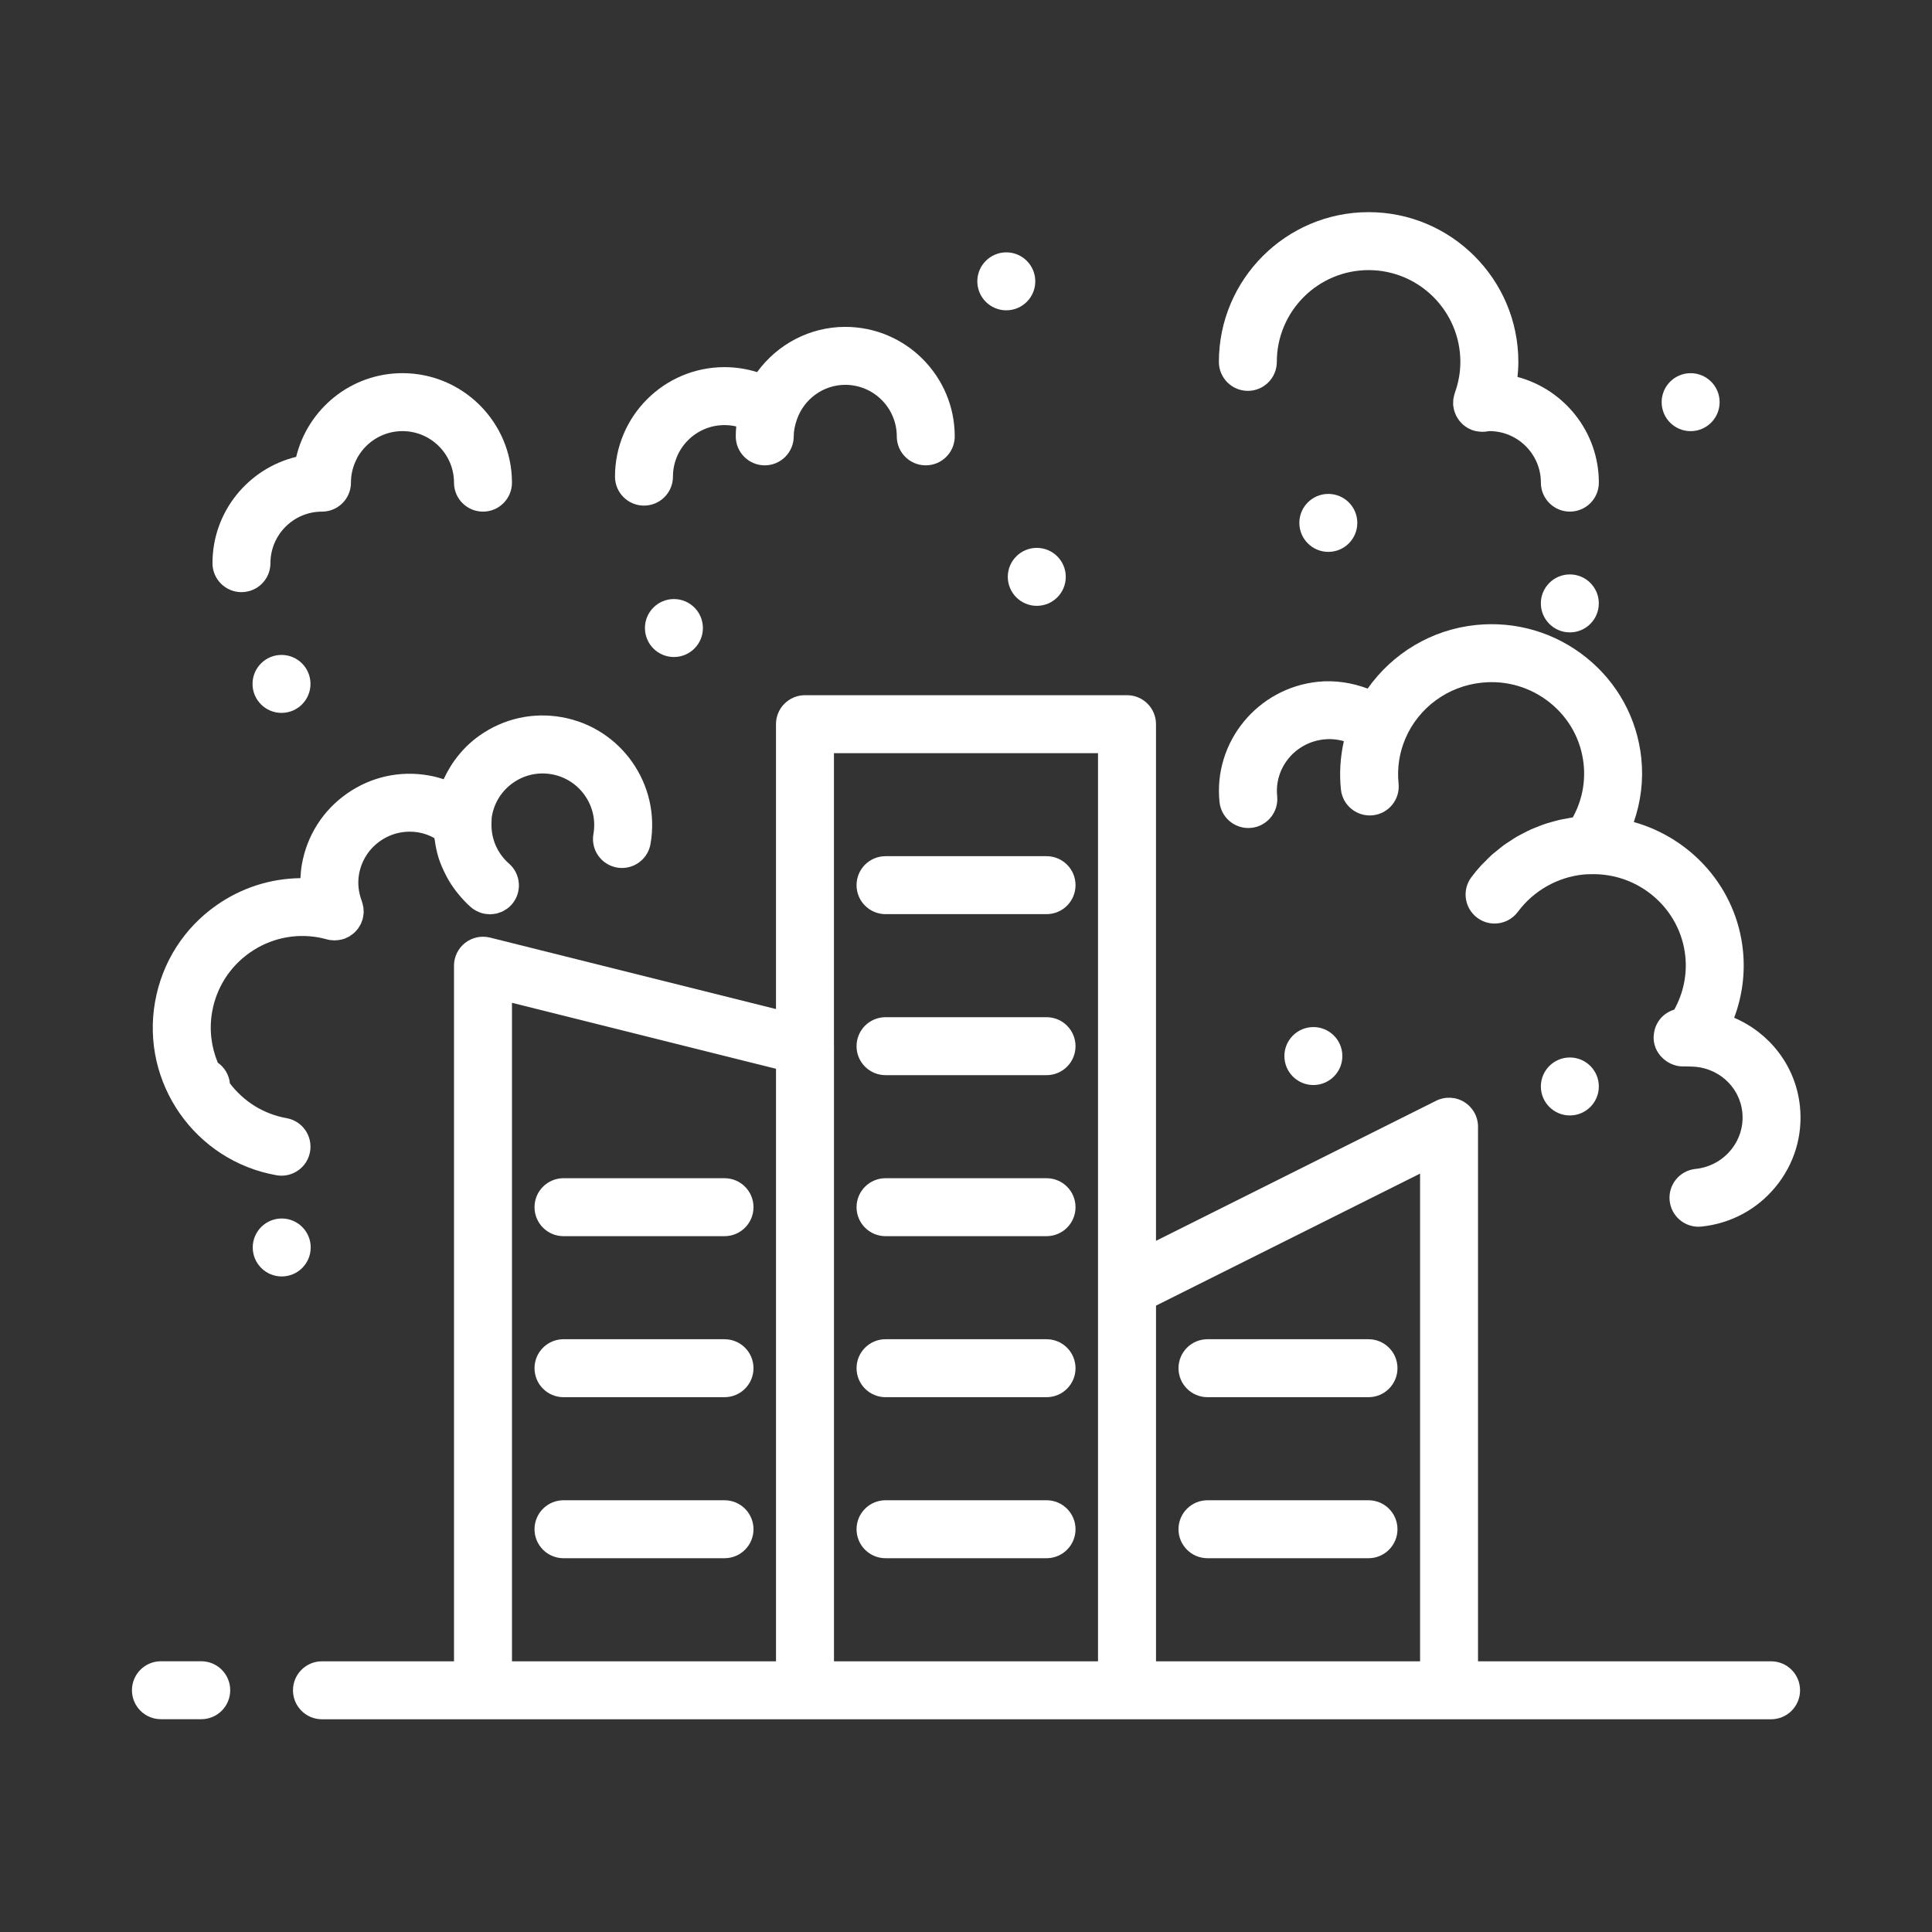 <svg id="Layer_1" enable-background="new -360.665 -154.996 100 100" height="300" viewBox="-360.665 -154.996 100 100" width="300" xmlns="http://www.w3.org/2000/svg" version="1.1" xmlns:xlink="http://www.w3.org/1999/xlink" xmlns:svgjs="http://svgjs.dev/svgjs"><rect x="-360.665" y="-154.996" width="100" height="100" fill="#333333" stroke="none"/><g width="100%" height="100%" transform="matrix(1,0,0,1,0,0)"><g><path d="m-268.993-69.007h-15.17v-27.671c0-.52-.269-1.002-.711-1.276s-.994-.298-1.459-.066l-14.498 7.249v-26.742c0-.829-.671-1.5-1.5-1.5h-16.669c-.398 0-.779.158-1.061.439s-.439.663-.439 1.061v14.746l-14.802-3.7c-.445-.111-.922-.011-1.287.273-.364.284-.577.72-.577 1.182v36.005h-6.834c-.829 0-1.5.671-1.5 1.5s.671 1.5 1.5 1.5h8.334 16.666.002 16.666.001 16.667 16.67c.829 0 1.5-.671 1.5-1.5s-.67-1.5-1.499-1.5zm-65.172 0v-34.084l13.666 3.416v30.668zm30.333 0h-13.666v-31.838c0-.005-.002-.009-.002-.013v-15.154h13.668zm16.669 0h-13.667v-18.41l13.668-6.834v25.244z" fill="#ffffff" fill-opacity="1" data-original-color="#000000ff" stroke="none" stroke-opacity="1"/><path d="m-350.249-69.01h-2.086c-.829 0-1.5.671-1.5 1.5s.671 1.5 1.5 1.5h2.086c.829 0 1.5-.671 1.5-1.5s-.671-1.5-1.5-1.5z" fill="#ffffff" fill-opacity="1" data-original-color="#000000ff" stroke="none" stroke-opacity="1"/><path d="m-314.83-107.68h8.334c.829 0 1.5-.671 1.5-1.5s-.671-1.5-1.5-1.5h-8.334c-.829 0-1.5.671-1.5 1.5s.672 1.5 1.5 1.5z" fill="#ffffff" fill-opacity="1" data-original-color="#000000ff" stroke="none" stroke-opacity="1"/><path d="m-314.83-99.346h8.334c.829 0 1.5-.671 1.5-1.5s-.671-1.5-1.5-1.5h-8.334c-.829 0-1.5.671-1.5 1.5s.672 1.5 1.5 1.5z" fill="#ffffff" fill-opacity="1" data-original-color="#000000ff" stroke="none" stroke-opacity="1"/><path d="m-314.83-91.012h8.334c.829 0 1.5-.671 1.5-1.5s-.671-1.5-1.5-1.5h-8.334c-.829 0-1.5.671-1.5 1.5s.672 1.5 1.5 1.5z" fill="#ffffff" fill-opacity="1" data-original-color="#000000ff" stroke="none" stroke-opacity="1"/><path d="m-314.83-82.678h8.334c.829 0 1.5-.671 1.5-1.5s-.671-1.5-1.5-1.5h-8.334c-.829 0-1.5.671-1.5 1.5s.672 1.5 1.5 1.5z" fill="#ffffff" fill-opacity="1" data-original-color="#000000ff" stroke="none" stroke-opacity="1"/><path d="m-314.83-74.343h8.334c.829 0 1.5-.671 1.5-1.5s-.671-1.5-1.5-1.5h-8.334c-.829 0-1.5.671-1.5 1.5s.672 1.5 1.5 1.5z" fill="#ffffff" fill-opacity="1" data-original-color="#000000ff" stroke="none" stroke-opacity="1"/><path d="m-323.164-94.012h-8.334c-.829 0-1.5.671-1.5 1.5s.671 1.5 1.5 1.5h8.334c.829 0 1.5-.671 1.5-1.5s-.671-1.5-1.5-1.5z" fill="#ffffff" fill-opacity="1" data-original-color="#000000ff" stroke="none" stroke-opacity="1"/><path d="m-323.164-85.678h-8.334c-.829 0-1.5.671-1.5 1.5s.671 1.5 1.5 1.5h8.334c.829 0 1.5-.671 1.5-1.5s-.671-1.5-1.5-1.5z" fill="#ffffff" fill-opacity="1" data-original-color="#000000ff" stroke="none" stroke-opacity="1"/><path d="m-323.164-77.343h-8.334c-.829 0-1.5.671-1.5 1.5s.671 1.5 1.5 1.5h8.334c.829 0 1.5-.671 1.5-1.5s-.671-1.5-1.5-1.5z" fill="#ffffff" fill-opacity="1" data-original-color="#000000ff" stroke="none" stroke-opacity="1"/><path d="m-298.166-82.678h8.334c.829 0 1.5-.671 1.5-1.5s-.671-1.5-1.5-1.5h-8.334c-.829 0-1.5.671-1.5 1.5s.672 1.5 1.5 1.5z" fill="#ffffff" fill-opacity="1" data-original-color="#000000ff" stroke="none" stroke-opacity="1"/><path d="m-298.166-74.343h8.334c.829 0 1.5-.671 1.5-1.5s-.671-1.5-1.5-1.5h-8.334c-.829 0-1.5.671-1.5 1.5s.672 1.5 1.5 1.5z" fill="#ffffff" fill-opacity="1" data-original-color="#000000ff" stroke="none" stroke-opacity="1"/><path d="m-349.667-125.847c0 .829.671 1.5 1.5 1.5s1.5-.671 1.5-1.5c0-1.471 1.196-2.667 2.667-2.667.829 0 1.5-.671 1.5-1.5 0-1.471 1.196-2.667 2.667-2.667s2.667 1.196 2.667 2.667c0 .829.671 1.5 1.5 1.5s1.5-.671 1.5-1.5c0-3.125-2.542-5.667-5.667-5.667-2.665 0-4.899 1.851-5.502 4.332-2.481.603-4.332 2.837-4.332 5.502z" fill="#ffffff" fill-opacity="1" data-original-color="#000000ff" stroke="none" stroke-opacity="1"/><path d="m-321.082-130.91c.829 0 1.5-.671 1.5-1.5 0-.271.054-.557.165-.874v-.001c.375-1.072 1.38-1.792 2.502-1.792 1.471 0 2.667 1.196 2.667 2.667 0 .829.671 1.5 1.5 1.5s1.5-.671 1.5-1.5c0-3.125-2.542-5.667-5.667-5.667-1.834 0-3.515.901-4.562 2.342-.543-.169-1.111-.258-1.689-.258-3.125 0-5.667 2.542-5.667 5.667 0 .829.671 1.5 1.5 1.5s1.5-.671 1.5-1.5c0-1.471 1.196-2.667 2.667-2.667.207 0 .411.023.609.07-.017.171-.025.342-.025.513 0 .828.672 1.5 1.5 1.5z" fill="#ffffff" fill-opacity="1" data-original-color="#000000ff" stroke="none" stroke-opacity="1"/><path d="m-296.077-134.765c.829 0 1.5-.671 1.5-1.5 0-2.619 2.131-4.75 4.75-4.75s4.75 2.131 4.75 4.75c0 .541-.097 1.083-.288 1.611-.003.009-.004.018-.007.027-.018.053-.029.107-.041.161-.01.044-.022.087-.028.132-.006.044-.004.088-.006.132-.002.056-.006.112-.001.17.001.009-.001.018 0 .027.003.033.014.064.019.096.009.056.018.113.033.167.013.045.03.089.047.132.018.046.035.093.057.137s.049.086.076.128c.025.039.049.079.078.116.031.04.066.077.102.115.031.032.061.065.094.095.043.038.09.071.138.104.031.021.06.044.092.063.061.036.127.066.195.093.019.008.035.019.054.026.004.001.007.001.011.002.151.053.305.076.457.081.014 0 .028.007.042.007.016 0 .03-.007.046-.007.031-.001.061.003.092 0l.239-.032c1.471 0 2.667 1.196 2.667 2.667 0 .829.671 1.5 1.5 1.5s1.5-.671 1.5-1.5c0-2.621-1.791-4.826-4.211-5.471.027-.259.044-.519.044-.779 0-4.273-3.477-7.75-7.75-7.75s-7.75 3.477-7.75 7.75c-.001.828.671 1.5 1.499 1.5z" fill="#ffffff" fill-opacity="1" data-original-color="#000000ff" stroke="none" stroke-opacity="1"/><path d="m-275.71-115.739c-.213-2.062-1.224-3.916-2.847-5.221-1.618-1.301-3.655-1.899-5.724-1.685-2.283.236-4.306 1.463-5.594 3.29-.815-.304-1.686-.442-2.57-.353-3.132.324-5.419 3.116-5.098 6.224.08.772.731 1.346 1.49 1.346.052 0 .104-.002.156-.008.824-.085 1.423-.822 1.338-1.646-.151-1.463.936-2.778 2.422-2.932.35-.038.698-.004 1.03.092-.186.817-.238 1.662-.152 2.499.085.824.823 1.419 1.647 1.337.824-.085 1.423-.823 1.337-1.647-.083-.793.041-1.6.356-2.333.688-1.6 2.2-2.705 3.945-2.885 1.281-.136 2.539.236 3.537 1.039.993.798 1.612 1.932 1.742 3.191.099.952-.1 1.905-.562 2.743-.104.014-.206.039-.309.058-.121.021-.242.04-.361.067-.142.032-.282.073-.422.112-.116.033-.233.063-.347.102-.14.047-.276.102-.412.157-.109.044-.22.084-.327.132-.137.062-.27.133-.403.203-.101.053-.204.102-.302.159-.135.078-.264.166-.394.252-.09.06-.184.115-.272.179-.133.096-.259.202-.385.307-.078.064-.16.124-.236.191-.135.12-.261.25-.387.38-.06.061-.125.118-.183.181-.181.197-.352.404-.513.62-.494.666-.354 1.605.311 2.099.269.199.582.295.893.295.458 0 .911-.209 1.206-.606.807-1.088 2.042-1.792 3.388-1.931.113-.012.224-.014.353-.017h.001.003c2.527-.081 4.668 1.788 4.922 4.247.099.959-.103 1.919-.572 2.761-.006.002-.01.006-.016.008-.148.043-.282.111-.405.195-.02.014-.041.027-.061.042-.115.088-.216.192-.3.309-.014.02-.027.041-.041.062-.08.124-.144.258-.185.403-.005.018-.007.037-.012.056-.037.155-.057.318-.044.486.008.101.026.2.054.294.056.189.15.361.272.511.054.067.116.127.181.184.008.007.014.015.022.022.294.249.681.392 1.079.369l.297.006h.001c1.389.003 2.542 1.021 2.68 2.368.073.706-.137 1.399-.591 1.952-.458.557-1.108.905-1.832.98-.824.085-1.423.822-1.338 1.646.08.771.731 1.346 1.49 1.346.052 0 .104-.002.156-.008 1.515-.157 2.879-.888 3.841-2.06.966-1.177 1.413-2.656 1.257-4.164-.216-2.09-1.565-3.797-3.405-4.584.417-1.106.577-2.297.454-3.49-.332-3.215-2.64-5.795-5.648-6.641.365-1.052.505-2.17.389-3.291z" fill="#ffffff" fill-opacity="1" data-original-color="#000000ff" stroke="none" stroke-opacity="1"/><path d="m-352.639-103.145c-.743 4.208 2.076 8.236 6.284 8.979.088.016.176.023.263.023.714 0 1.347-.512 1.475-1.24.144-.816-.4-1.594-1.216-1.738-1.18-.209-2.207-.851-2.931-1.797-.046-.444-.28-.831-.628-1.073-.342-.826-.452-1.731-.293-2.633.221-1.25.915-2.338 1.954-3.066 1.039-.727 2.297-1.007 3.548-.786.152.027.299.062.445.103.122.034.243.046.364.049.012 0 .023.005.034.005.014 0 .028-.007.041-.008.158-.004.317-.03.473-.087.005-.002.01-.001.015-.003.028-.011.052-.027.079-.039.056-.025.112-.051.164-.082.037-.023.072-.05.107-.075.043-.031.086-.062.125-.097.034-.03.064-.065.095-.098.035-.038.07-.075.101-.116.028-.037.051-.078.076-.119.026-.042.052-.084.074-.129.023-.048.04-.1.059-.152.012-.033.028-.063.038-.098.002-.009.002-.017.004-.026.014-.057.021-.113.029-.169.006-.042.015-.082.017-.124.003-.049-.002-.096-.005-.145-.002-.05-.002-.101-.009-.151-.006-.04-.018-.078-.027-.117-.013-.057-.025-.114-.046-.171-.003-.008-.003-.016-.007-.025-.177-.468-.225-.938-.145-1.396.124-.702.514-1.313 1.097-1.721.584-.409 1.293-.563 1.994-.441.283.05.553.147.806.29.004.035.017.067.022.102.043.308.102.613.194.907v.001c.092.295.216.579.355.854.025.05.049.1.075.149.142.262.305.512.488.75.034.045.072.087.107.131.198.242.411.474.65.683.133.116.282.199.437.26.016.007.032.016.049.022.148.053.303.077.457.081.015 0 .029.008.043.008.016 0 .032-.005.048-.005.056-.002.112-.009.167-.017.044-.006.088-.011.131-.021.056-.013.11-.034.164-.053.041-.015.082-.027.122-.045.057-.027.111-.061.165-.095.033-.021.068-.038.1-.061.083-.062.162-.133.233-.214.545-.624.482-1.571-.142-2.116-.597-.523-.928-1.277-.906-2.069 0-.014-.003-.027-.003-.041h.004c.003-.116.001-.233.022-.352.124-.702.514-1.313 1.097-1.721.583-.409 1.291-.564 1.993-.441 1.448.256 2.418 1.642 2.163 3.09-.144.816.4 1.594 1.216 1.738.088.016.176.023.263.023.714 0 1.347-.512 1.475-1.24.543-3.078-1.519-6.023-4.595-6.566-1.491-.265-2.994.069-4.235.938-.835.584-1.462 1.374-1.877 2.275-.252-.083-.508-.151-.769-.196-1.494-.265-2.995.07-4.235.938s-2.068 2.167-2.332 3.658c-.042.238-.066.478-.076.72-1.545.017-3.047.494-4.34 1.399-1.692 1.184-2.824 2.96-3.184 4.999z" fill="#ffffff" fill-opacity="1" data-original-color="#000000ff" stroke="none" stroke-opacity="1"/><path d="m-325.783-123.989c-.829 0-1.5.671-1.5 1.5s.671 1.5 1.5 1.5c.829 0 1.5-.671 1.5-1.5s-.671-1.5-1.5-1.5z" fill="#ffffff" fill-opacity="1" data-original-color="#000000ff" stroke="none" stroke-opacity="1"/><path d="m-292.685-101.835c-.417 0-.795.171-1.067.446-.268.271-.433.643-.433 1.054 0 .829.671 1.5 1.5 1.5.417 0 .795-.171 1.067-.446.268-.271.433-.643.433-1.054 0-.829-.671-1.5-1.5-1.5z" fill="#ffffff" fill-opacity="1" data-original-color="#000000ff" stroke="none" stroke-opacity="1"/><circle cx="-291.911" cy="-127.931" r="1.5" fill="#ffffff" fill-opacity="1" data-original-color="#000000ff" stroke="none" stroke-opacity="1"/><circle cx="-279.41" cy="-98.761" r="1.5" fill="#ffffff" fill-opacity="1" data-original-color="#000000ff" stroke="none" stroke-opacity="1"/><circle cx="-346.083" cy="-90.427" r="1.5" fill="#ffffff" fill-opacity="1" data-original-color="#000000ff" stroke="none" stroke-opacity="1"/><path d="m-346.094-121.097c-.829 0-1.5.671-1.5 1.5s.672 1.5 1.5 1.5c.829 0 1.5-.671 1.5-1.5s-.671-1.5-1.5-1.5z" fill="#ffffff" fill-opacity="1" data-original-color="#000000ff" stroke="none" stroke-opacity="1"/><path d="m-307.079-140.434c0-.829-.671-1.5-1.5-1.5-.417 0-.795.171-1.067.446-.268.271-.433.643-.433 1.054 0 .829.671 1.5 1.5 1.5.417 0 .795-.171 1.067-.446.268-.27.433-.642.433-1.054z" fill="#ffffff" fill-opacity="1" data-original-color="#000000ff" stroke="none" stroke-opacity="1"/><path d="m-273.158-132.68c.829 0 1.5-.671 1.5-1.5s-.671-1.5-1.5-1.5c-.829 0-1.5.671-1.5 1.5s.671 1.5 1.5 1.5z" fill="#ffffff" fill-opacity="1" data-original-color="#000000ff" stroke="none" stroke-opacity="1"/><path d="m-307.001-123.638c.415 0 .79-.168 1.061-.439s.439-.646.439-1.061c0-.829-.671-1.5-1.5-1.5-.414 0-.789.168-1.061.439s-.44.646-.44 1.061c.001.829.673 1.5 1.501 1.5z" fill="#ffffff" fill-opacity="1" data-original-color="#000000ff" stroke="none" stroke-opacity="1"/><path d="m-346.095-136.266-.001.001.001.001.001-.001z" fill="#ffffff" fill-opacity="1" data-original-color="#000000ff" stroke="none" stroke-opacity="1"/><path d="m-279.41-125.264c-.414 0-.789.168-1.061.439s-.44.646-.44 1.061c0 .829.672 1.5 1.5 1.5.415 0 .79-.168 1.061-.439s.439-.646.439-1.061c.001-.829-.67-1.5-1.499-1.5z" fill="#ffffff" fill-opacity="1" data-original-color="#000000ff" stroke="none" stroke-opacity="1"/></g></g></svg>